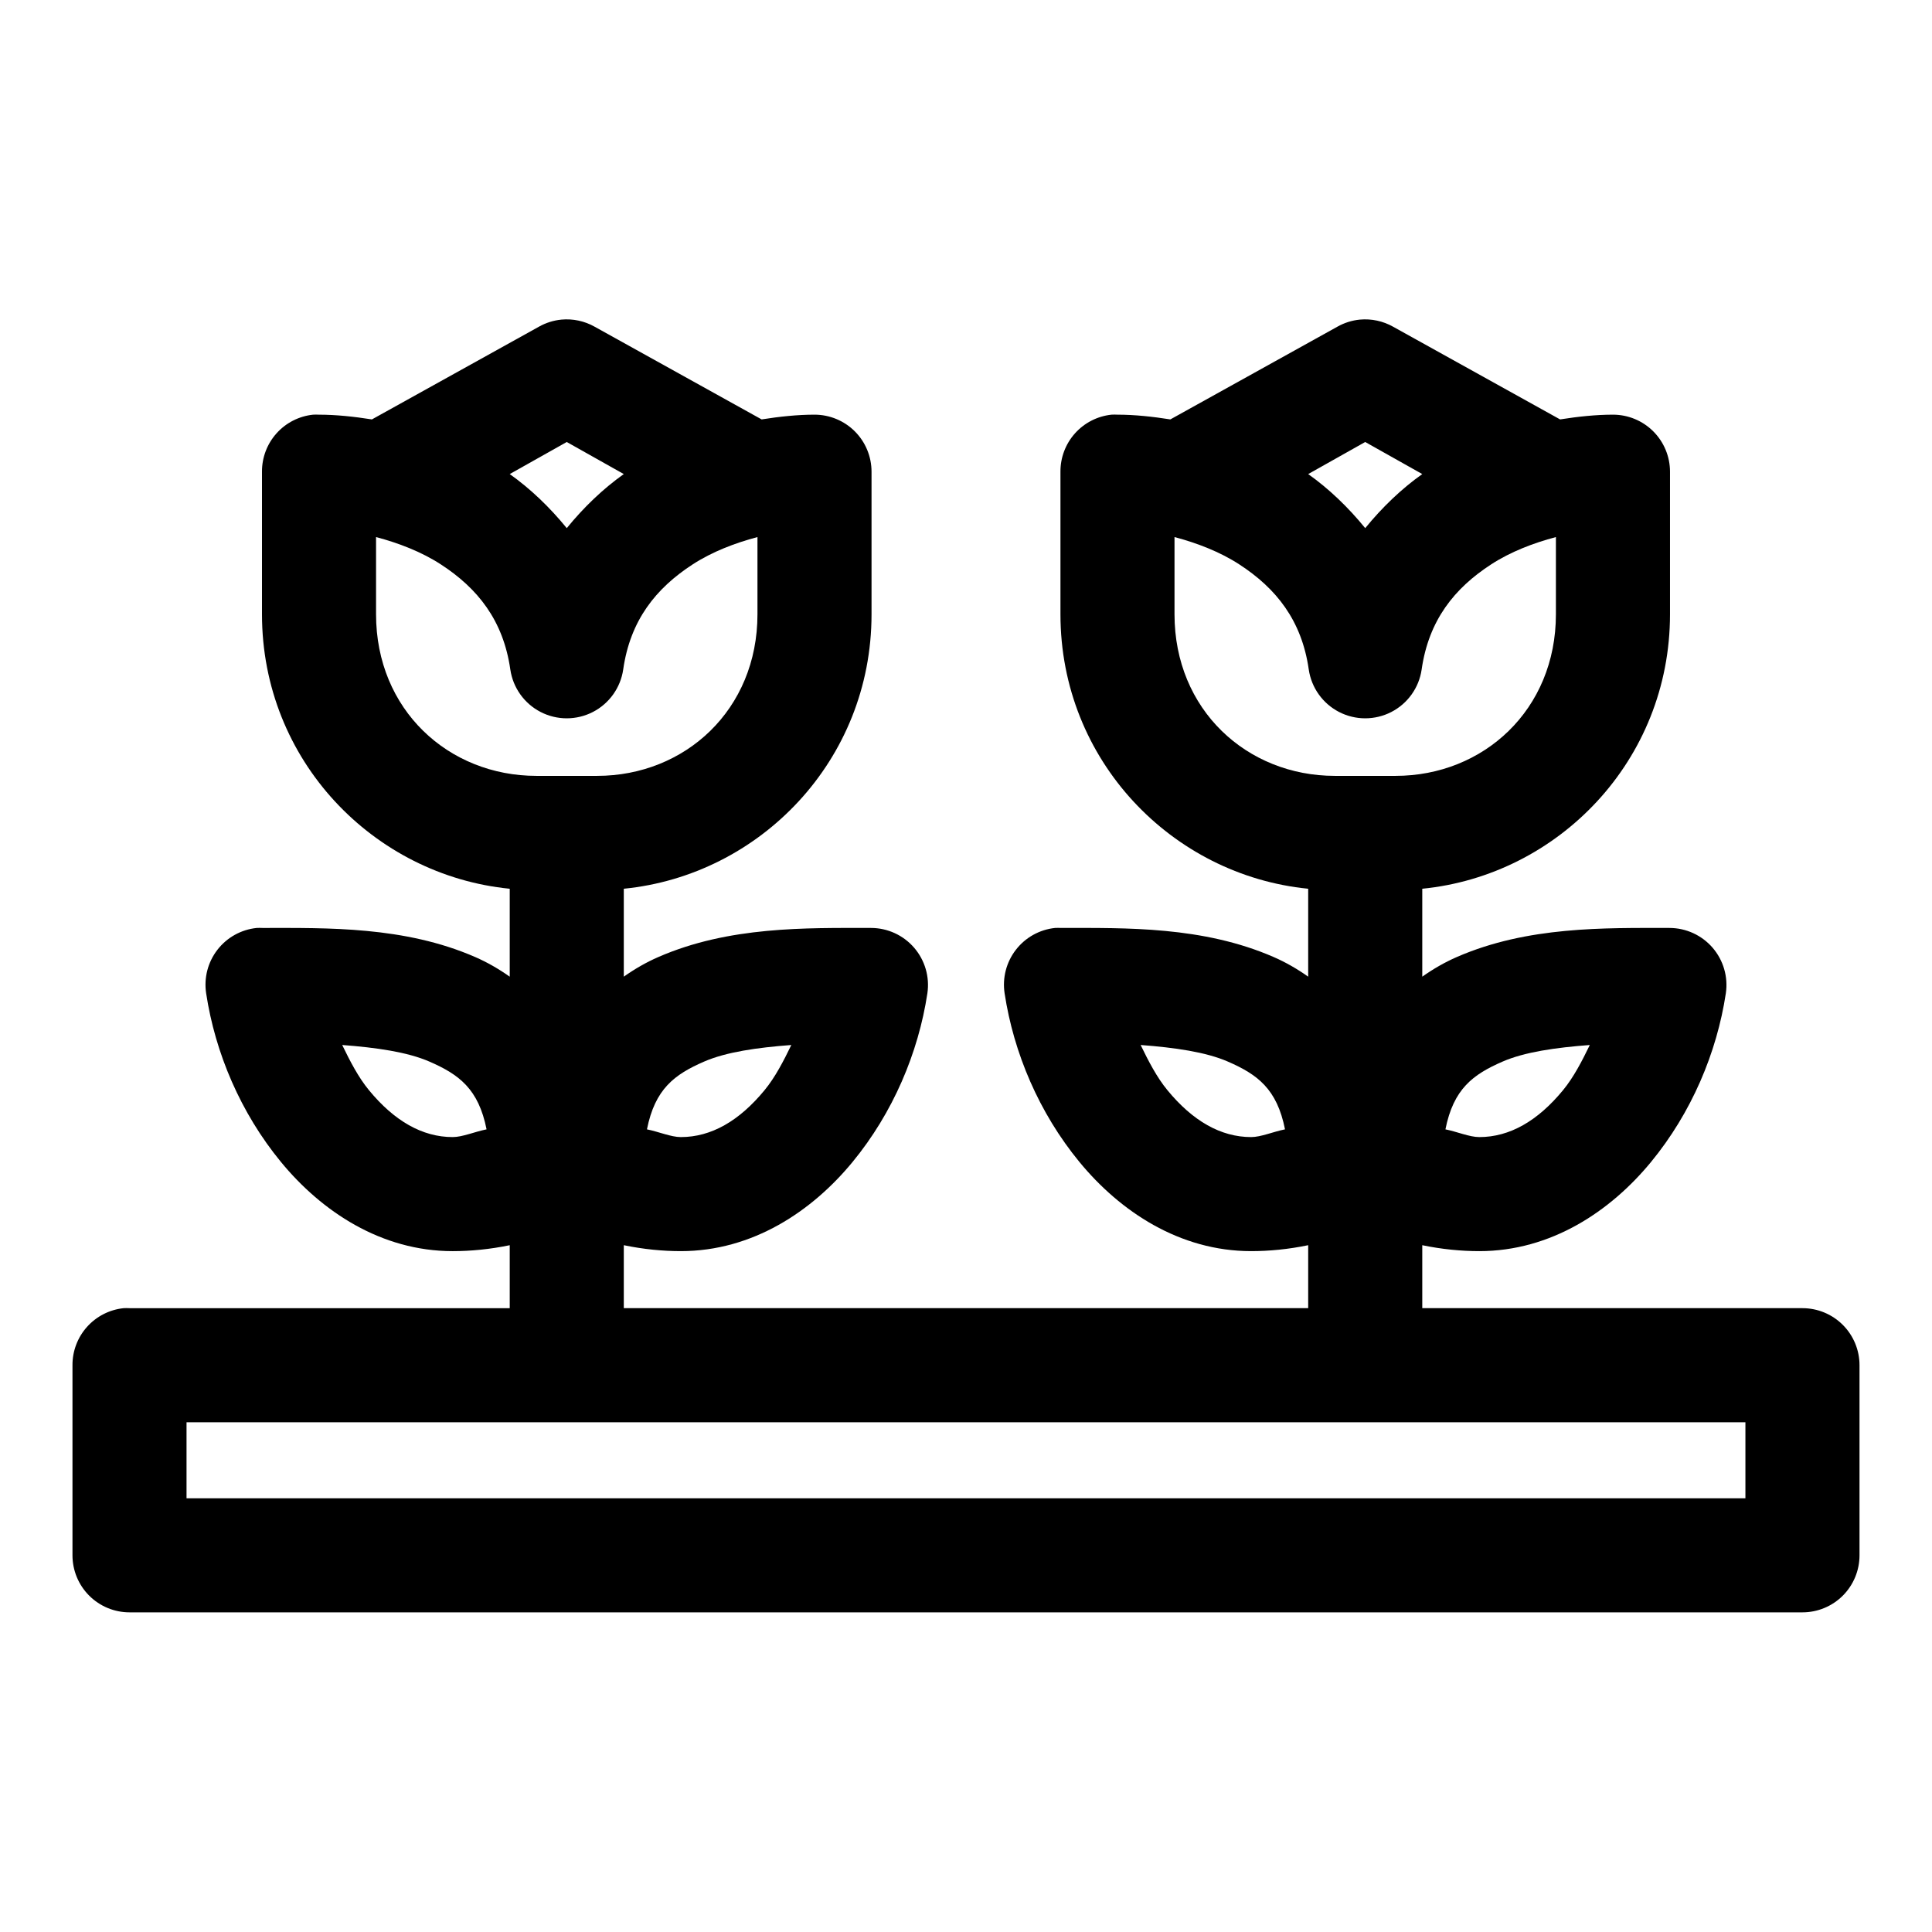 <?xml version="1.0" encoding="UTF-8"?>
<!-- Uploaded to: SVG Repo, www.svgrepo.com, Generator: SVG Repo Mixer Tools -->
<svg fill="#000000" width="800px" height="800px" version="1.1" viewBox="144 144 512 512" xmlns="http://www.w3.org/2000/svg">
 <path d="m292.78 228.7c-2.106 0.203-4.141 0.848-5.984 1.891l-44.238 24.559c-4.734-0.746-9.484-1.258-14.012-1.258-0.527-0.027-1.051-0.027-1.574 0-3.731 0.391-7.184 2.152-9.684 4.945-2.504 2.793-3.879 6.418-3.859 10.168v37.785c0 38.758 29.602 69.168 65.656 72.738v23.301c-2.918-2.059-5.949-3.809-9.133-5.195-18.762-8.18-39.129-7.715-56.363-7.715-0.523-0.027-1.051-0.027-1.574 0-4.113 0.426-7.875 2.519-10.402 5.793-2.527 3.273-3.606 7.438-2.981 11.527 2.394 15.793 9.113 31.672 19.836 44.711s26.496 23.617 45.5 23.617c4.742 0 9.879-0.484 15.117-1.574v16.688h-100.76c-0.527-0.027-1.051-0.027-1.578 0-3.727 0.391-7.18 2.156-9.68 4.949-2.504 2.793-3.879 6.414-3.859 10.164v50.383c0 4.008 1.594 7.852 4.43 10.688 2.832 2.832 6.676 4.426 10.688 4.426h443.35c4.008 0 7.852-1.594 10.688-4.426 2.832-2.836 4.426-6.68 4.426-10.688v-50.383c0-4.008-1.594-7.852-4.426-10.684-2.836-2.836-6.68-4.43-10.688-4.43h-100.76v-16.688c5.234 1.09 10.371 1.574 15.113 1.574 19.004 0 34.777-10.578 45.5-23.617s17.445-28.918 19.836-44.711c0.641-4.348-0.641-8.758-3.512-12.086-2.871-3.324-7.051-5.234-11.445-5.234-17.234 0-37.602-0.469-56.363 7.715-3.18 1.387-6.215 3.137-9.129 5.195v-23.301c36.051-3.57 65.652-33.98 65.652-72.738v-37.785c0-4.008-1.594-7.852-4.43-10.688-2.832-2.832-6.676-4.426-10.684-4.426-4.527 0-9.277 0.512-14.016 1.258l-44.238-24.559c-2.68-1.512-5.754-2.172-8.816-1.891-2.106 0.203-4.144 0.848-5.984 1.891l-44.242 24.559c-4.734-0.746-9.484-1.258-14.012-1.258-0.523-0.027-1.047-0.027-1.574 0-3.731 0.391-7.18 2.152-9.684 4.945-2.5 2.793-3.875 6.418-3.856 10.168v37.785c0 38.758 29.602 69.168 65.652 72.738v23.301c-2.914-2.059-5.949-3.809-9.133-5.195-18.758-8.18-39.125-7.715-56.363-7.715-0.523-0.027-1.047-0.027-1.574 0-4.113 0.426-7.871 2.519-10.398 5.793-2.531 3.273-3.606 7.438-2.984 11.527 2.394 15.793 9.117 31.672 19.84 44.711 10.723 13.039 26.492 23.617 45.5 23.617 4.742 0 9.879-0.484 15.113-1.574v16.688h-181.37v-16.688c5.238 1.09 10.371 1.574 15.113 1.574 19.008 0 34.777-10.578 45.5-23.617 10.727-13.039 17.445-28.918 19.84-44.711 0.641-4.348-0.645-8.758-3.516-12.086-2.871-3.324-7.047-5.234-11.441-5.234-17.234 0-37.605-0.469-56.363 7.715-3.184 1.387-6.219 3.137-9.133 5.195v-23.301c36.051-3.57 65.652-33.98 65.652-72.738v-37.785c0-4.008-1.594-7.852-4.426-10.688-2.836-2.832-6.68-4.426-10.688-4.426-4.527 0-9.277 0.512-14.012 1.258l-44.242-24.559c-2.676-1.512-5.754-2.172-8.816-1.891zm1.418 32.434 15.113 8.5c-5.5 3.902-10.621 8.809-15.113 14.328-4.496-5.519-9.613-10.426-15.113-14.328zm211.6 0 15.117 8.5c-5.504 3.902-10.621 8.809-15.117 14.328-4.492-5.519-9.609-10.426-15.113-14.328zm-262.14 25.191c5.953 1.582 11.996 3.887 17.16 7.242 9.754 6.332 16.559 14.816 18.422 27.867 0.707 4.828 3.699 9.02 8.039 11.254 4.34 2.231 9.492 2.231 13.832 0 4.34-2.234 7.336-6.426 8.043-11.254 1.863-13.051 8.664-21.535 18.418-27.867 5.168-3.356 11.211-5.66 17.164-7.242v20.465c0 25.324-19.203 42.824-42.512 42.824h-16.059c-23.309 0-42.508-17.5-42.508-42.824zm211.6 0c5.953 1.582 11.996 3.887 17.16 7.242 9.754 6.332 16.555 14.816 18.418 27.867 0.707 4.828 3.703 9.02 8.043 11.254 4.34 2.231 9.492 2.231 13.832 0 4.34-2.234 7.336-6.426 8.039-11.254 1.867-13.051 8.668-21.535 18.422-27.867 5.164-3.356 11.207-5.66 17.16-7.242v20.465c0 25.324-19.199 42.824-42.508 42.824h-16.059c-23.309 0-42.508-17.5-42.508-42.824zm-220.57 134.61c9.039 0.684 17.277 1.852 23.141 4.41 7.836 3.414 12.977 7.231 15.117 17.945-3.121 0.621-6.379 2.047-8.977 2.047-8.047 0-15.48-4.266-22.199-12.438-2.805-3.406-5.008-7.68-7.082-11.965zm119.02 0c-2.078 4.285-4.281 8.559-7.086 11.965-6.719 8.172-14.148 12.438-22.199 12.438-2.598 0-5.852-1.426-8.973-2.047 2.137-10.715 7.281-14.531 15.113-17.945 5.867-2.559 14.102-3.727 23.145-4.41zm92.574 0c9.043 0.684 17.281 1.852 23.145 4.41 7.836 3.414 12.977 7.231 15.113 17.945-3.121 0.621-6.375 2.047-8.973 2.047-8.047 0-15.48-4.266-22.199-12.438-2.805-3.406-5.008-7.68-7.086-11.965zm119.03 0c-2.078 4.285-4.281 8.559-7.086 11.965-6.719 8.172-14.152 12.438-22.199 12.438-2.598 0-5.852-1.426-8.973-2.047 2.137-10.715 7.277-14.531 15.113-17.945 5.863-2.559 14.102-3.727 23.145-4.41zm-371.88 99.977h413.12v20.152h-413.12z"/>
</svg>